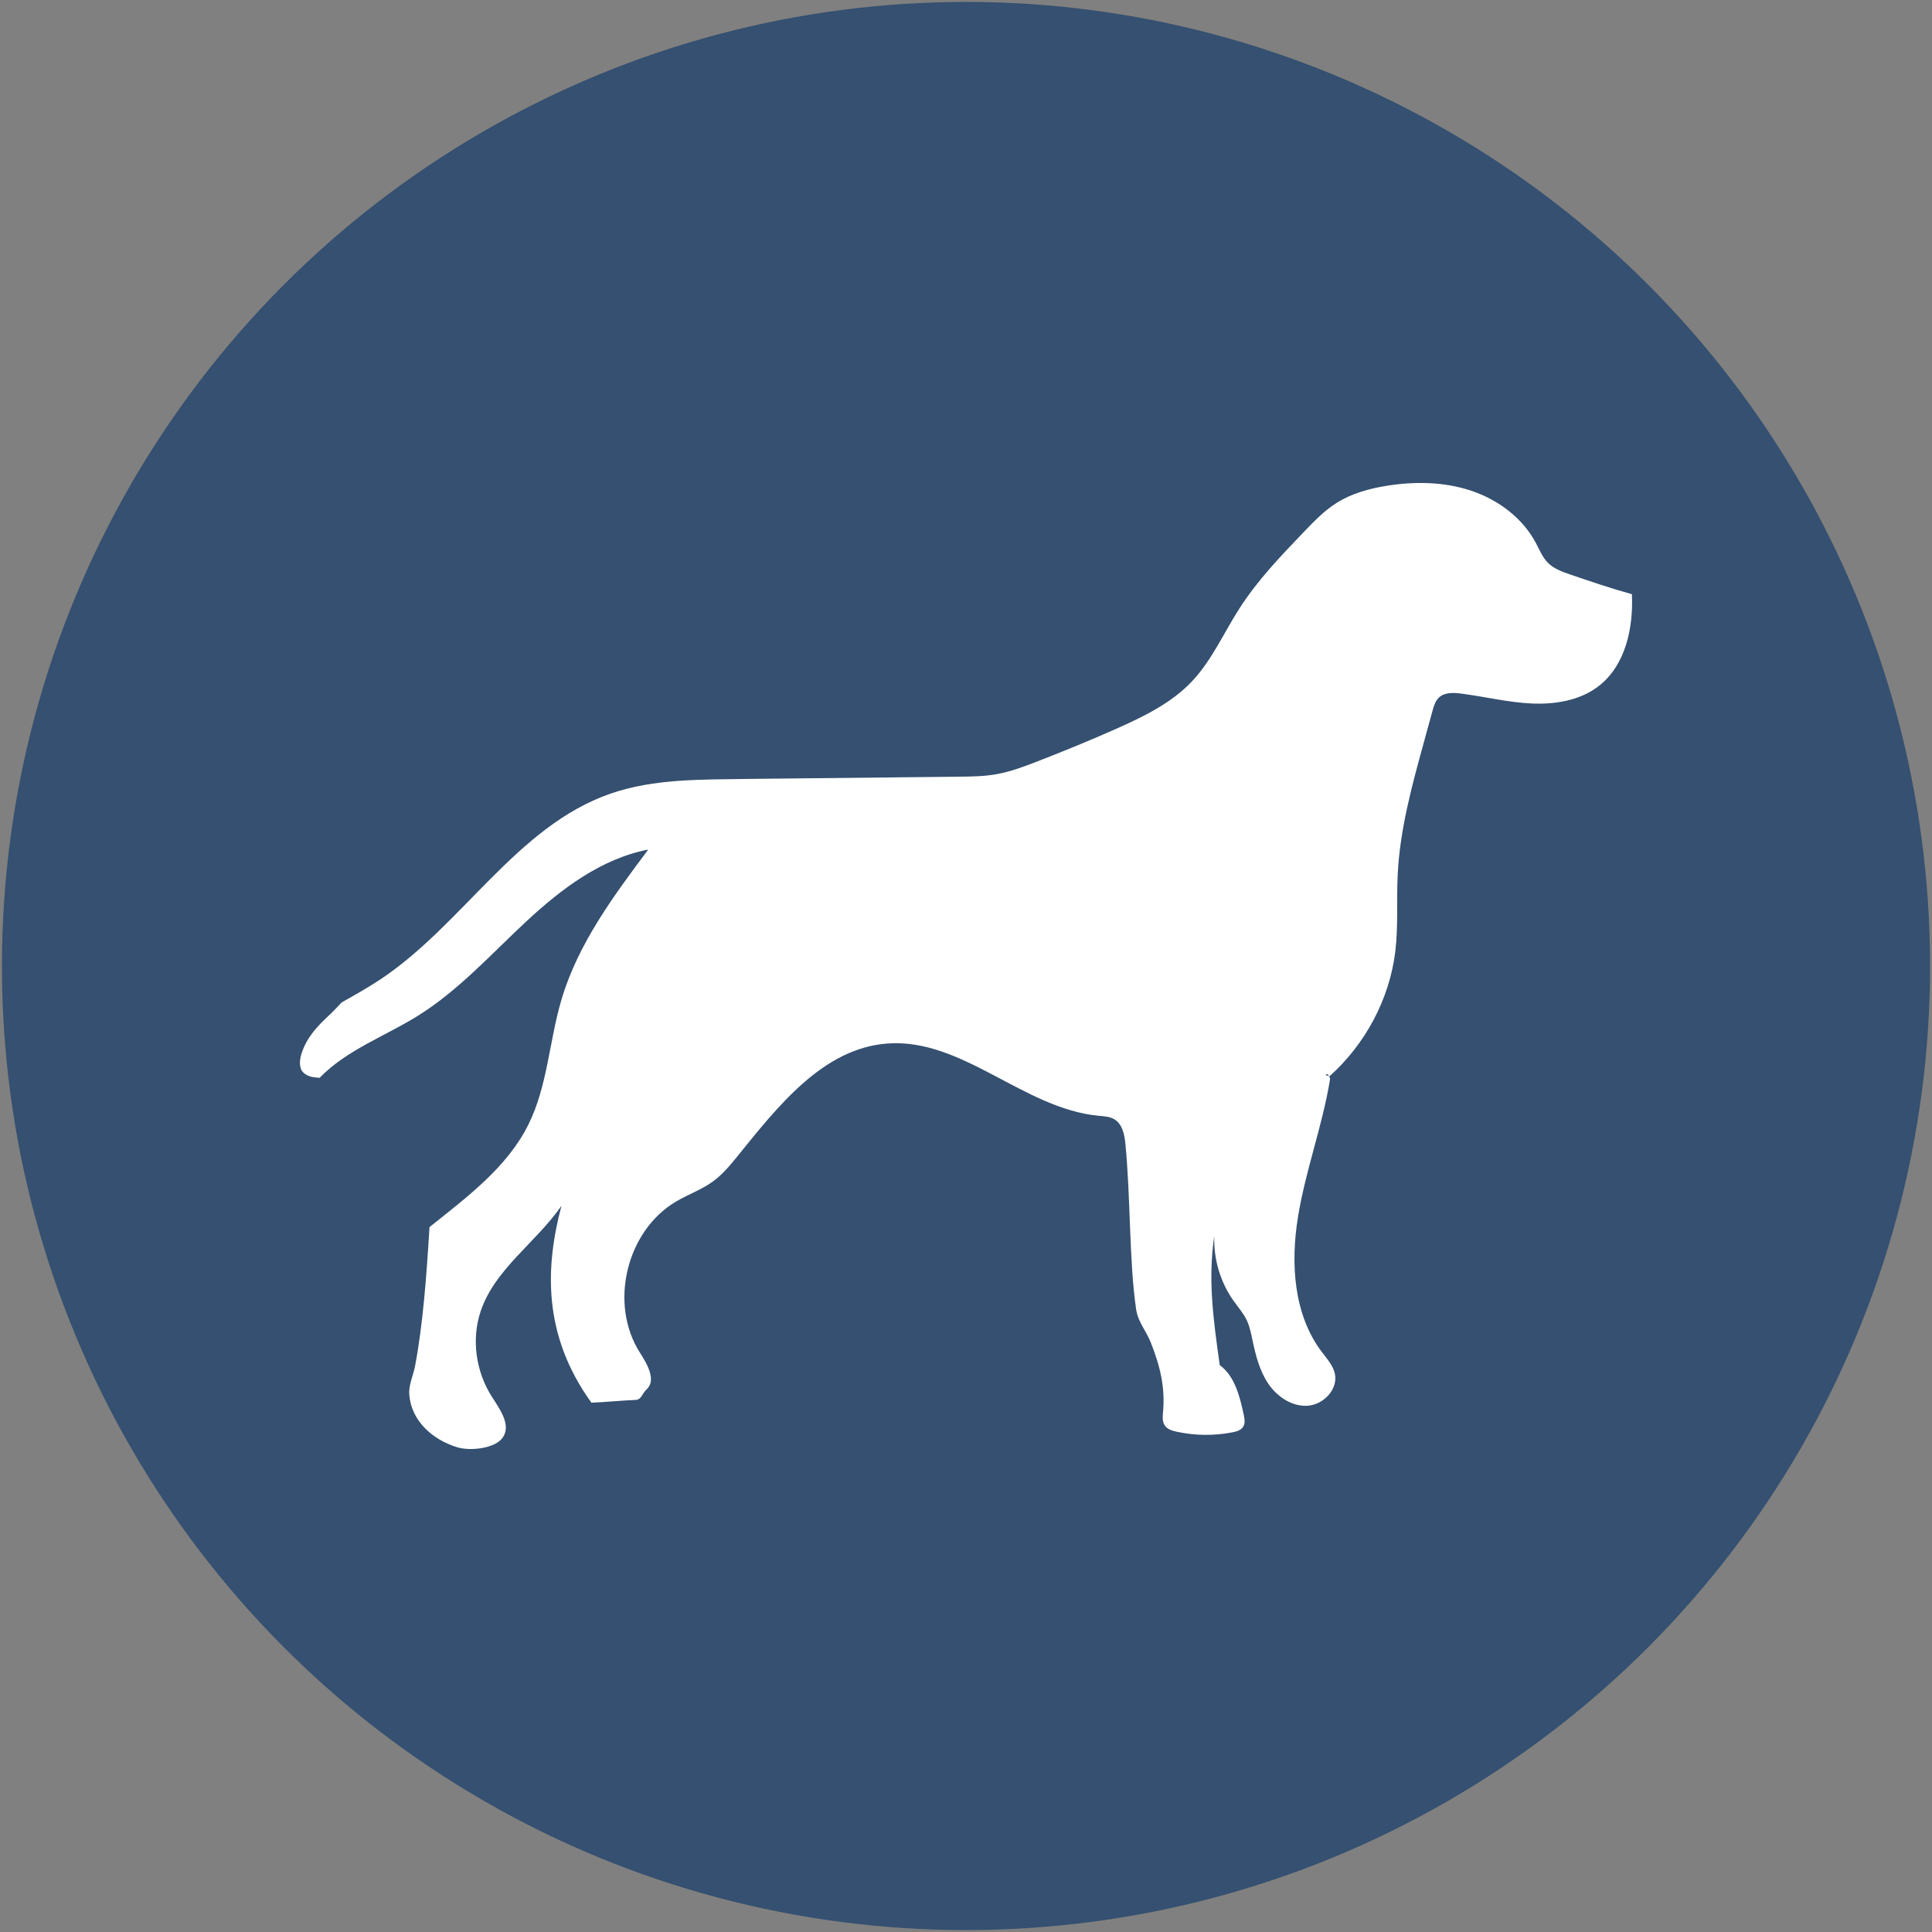 <?xml version="1.0" encoding="UTF-8"?><svg xmlns="http://www.w3.org/2000/svg" viewBox="0 0 1000 1000"><rect x="0" y="0" width="1000" height="1000" fill="#808080" stroke="none"/><defs><style>.cls-1{fill:#fff;fill-rule:evenodd;}.cls-2{fill:#355070;}</style></defs><g id="circle"><circle class="cls-2" cx="500" cy="500" r="499"/></g><g id="dog"><path class="cls-1" d="M844.65,307.55c-11.04-3.06-21.4-6.6-31.76-10.14-4.21-1.44-8.57-2.97-11.71-6.12-2.85-2.86-4.36-6.74-6.25-10.31-6.89-12.96-19.54-22.34-33.47-26.99-13.93-4.65-29.05-4.88-43.55-2.57-9.15,1.45-18.3,3.96-26.13,8.91-6.36,4.02-11.64,9.51-16.85,14.94-11.95,12.45-23.97,25-33.31,39.51-8.21,12.76-14.36,27.04-24.81,38.04-10.5,11.05-24.55,17.93-38.47,24.14-13.67,6.09-27.52,11.76-41.47,17.17-6.95,2.7-13.98,5.35-21.32,6.63-6.38,1.12-12.89,1.19-19.37,1.26-36.13.38-72.26.76-108.39,1.14-24.29.41-49.06-.27-71.86,7.65-48.56,16.88-76.3,67.71-119.11,96.17-6.45,4.29-13.24,8.06-19.98,11.88-2.09,2.23-4.18,4.47-6.41,6.55-6.27,5.87-11.47,11.29-14.27,19.63-.98,2.91-1.37,6.07-.15,8.85,2.26,3.39,5.72,3.72,9.43,3.99,13.99-14.47,33.83-21.48,50.92-32.15,21.02-13.13,37.83-31.85,55.97-48.73,18.14-16.88,38.86-32.57,63.2-37.26-17.96,23.99-36.26,48.65-44.83,77.37-6.46,21.62-7.24,45.07-17.34,65.24-10.99,21.93-31.56,37.19-51.05,52.79-1.57,25.65-3.39,50.23-7.45,71.79-.95,5.04-3.42,9.86-3.02,14.96,1.05,13.5,11.96,23.32,24.92,27.24,6.75,2.04,19.76.63,23.61-5.28,4.14-6.35-1.48-14.25-5.6-20.62-8.42-13.02-10.92-29.88-5.97-44.57,7.37-21.86,28.71-35.56,41.81-54.55-8.3,31.41-9.97,66.59,15.51,101.92,6.49-.23,16.34-1.2,22.83-1.43,3.09-.11,3.38-3.33,5.68-5.41,5.23-4.73.44-13.06-3.37-19-16.2-25.27-7.07-63.24,18.85-78.39,6.21-3.63,13.12-6.06,18.93-10.3,4.86-3.54,8.76-8.22,12.54-12.89,21.05-26,44.44-56.08,77.81-58.5,38.83-2.82,70.49,33.75,109.24,37.41,2.84.27,5.84.39,8.27,1.89,3.98,2.45,5.11,7.66,5.57,12.3,2.77,27.74,1.92,60.85,5.57,85.89.99,6.81,5.13,10.96,7.64,17.37,4.88,12.46,7.51,23.11,6.26,36.44-.21,2.19-.3,4.58.94,6.41,1.33,1.97,3.83,2.72,6.16,3.23,9.45,2.05,19.31,2.17,28.81.33,2.14-.41,4.47-1.07,5.62-2.92,1.03-1.64.8-3.76.4-5.66-2.04-9.63-4.63-20.44-12.53-26.22-3.21-22.88-6.27-44.19-2.8-67.03-.52,11.95,3.05,24.04,9.98,33.79,2.34,3.3,5.08,6.37,6.81,10.03,1.48,3.13,2.17,6.57,2.88,9.96,1.69,8,3.69,16.14,8.28,22.9,4.59,6.76,12.31,11.96,20.46,11.37,8.15-.59,15.68-8.52,13.99-16.51-.91-4.31-4.06-7.73-6.72-11.25-14.69-19.41-16.29-45.91-12.39-69.93,3.9-24.03,12.63-47.07,16.57-71.09.1-.6-.15-1.25-.47-1.8l-1.7-.56c.32-.97,1.16-.38,1.7.56l.2.07c18.46-16.5,30.99-39.76,34.04-64.33,1.65-13.29.62-26.77,1.28-40.15,1.14-23.27,7.36-45.95,13.54-68.42,1.49-5.41,2.97-10.81,4.46-16.22.69-2.51,1.46-5.16,3.36-6.94,2.92-2.74,7.45-2.55,11.43-2.04,12.2,1.57,24.23,4.56,36.52,5.13,12.29.57,25.26-1.58,34.93-9.17,13.72-10.77,17.78-29.97,16.99-47.39Z"/></g></svg>